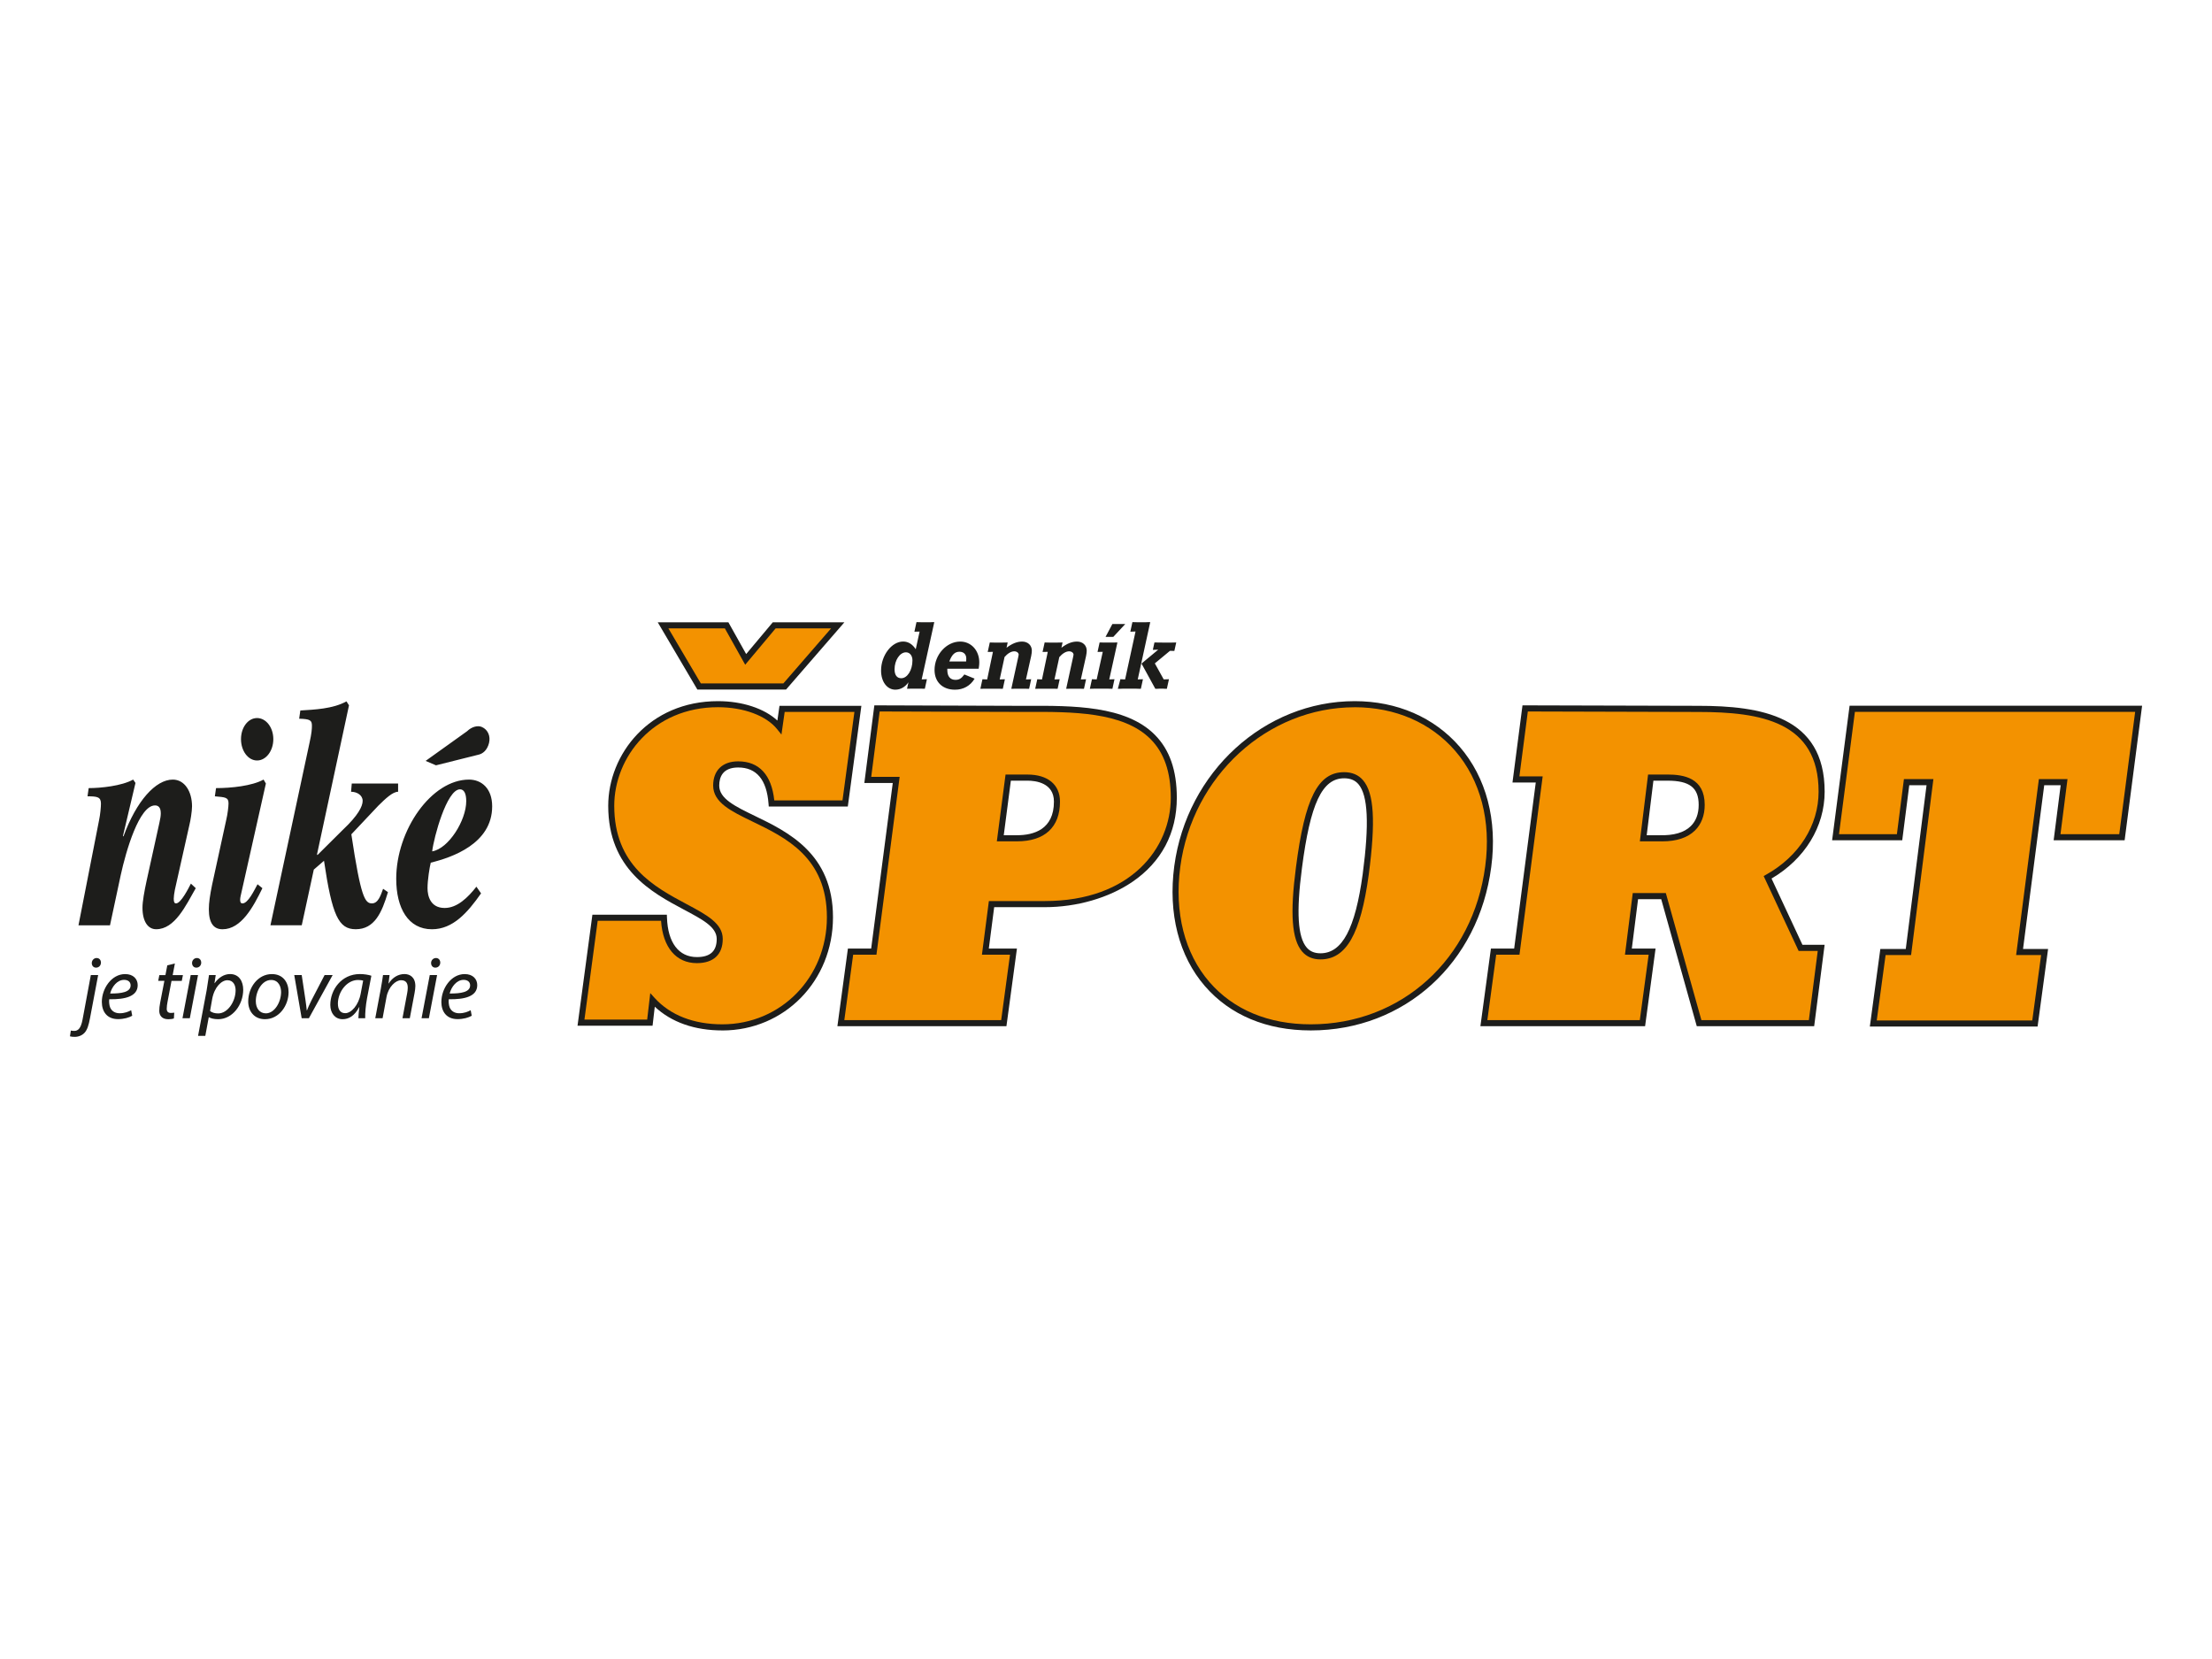 <?xml version="1.0" encoding="UTF-8"?>
<svg id="Layer_1" xmlns="http://www.w3.org/2000/svg" xmlns:xlink="http://www.w3.org/1999/xlink" version="1.1" viewBox="0 0 800 600">
  <!-- Generator: Adobe Illustrator 30.0.0, SVG Export Plug-In . SVG Version: 2.1.1 Build 123)  -->
  <defs>
    <style>
      .st0 {
        fill: none;
      }

      .st1 {
        fill: #f39200;
      }

      .st2 {
        fill: #1d1d1b;
      }

      .st3 {
        clip-path: url(#clippath);
      }
    </style>
    <clipPath id="clippath">
      <rect class="st0" x="25.29" y="225" width="749.41" height="150"/>
    </clipPath>
  </defs>
  <polygon class="st1" points="280 226.16 302.98 226.16 283.8 248.27 252.84 248.27 239.81 226.16 262.8 226.16 269.68 238.48 280 226.16"/>
  <path class="st2" d="M280.51,227.27h20.06l-17.26,19.9h-29.84l-11.73-19.9h20.42l7.35,13.14,11-13.14ZM279.49,225.06l-9.63,11.49-6.43-11.49h-25.55l14.33,24.32h32.08l21.1-24.32h-25.91Z"/>
  <polygon class="st1" points="746.5 282.88 743.96 302.79 767.42 302.79 773.46 256.34 669.89 256.34 663.85 302.79 687.01 302.79 689.54 282.88 698 282.88 690.22 344.3 681.01 344.3 677.51 370.16 735.97 370.16 739.46 344.3 730.41 344.3 738.35 282.88 746.5 282.88"/>
  <path class="st2" d="M670.85,257.45h101.36l-5.75,44.24h-21.26l2.54-19.91h-10.35l-8.23,63.63h9.04l-3.2,23.65h-56.25l3.2-23.65h9.22l8.07-63.63h-10.66l-2.54,19.91h-20.94l5.75-44.24ZM668.93,255.24l-6.32,48.66h25.36l2.54-19.91h6.25l-7.51,59.21h-9.2l-3.8,28.07h60.67l3.8-28.07h-9.06l7.66-59.21h5.95l-2.54,19.91h25.67l6.32-48.66h-105.78Z"/>
  <g class="st3">
    <path class="st1" d="M597.02,281.23h6.04c7.94,0,12.39,2.55,12.39,9.87,0,6.8-4.13,12.42-15.25,12.08h-5.88l2.7-21.95ZM601.63,324.1l12.86,45.94h40.67l3.49-27.22h-7.46l-11.91-25.52c11.28-6.29,19.54-17.35,19.54-30.97,0-25.01-19.38-29.94-44.64-29.94l-62.58-.17-3.34,25.69h8.42l-8.1,62.27h-8.42l-3.5,25.87h57.35l3.49-25.87h-8.58l2.54-20.07h10.16Z"/>
    <path class="st2" d="M595.56,302.07h4.64c5.13.14,8.9-.95,11.29-3.29,1.9-1.86,2.86-4.45,2.86-7.68,0-6.22-3.27-8.76-11.3-8.76h-5.07l-2.43,19.74ZM601.14,304.29c-.32,0-.65,0-.97-.02h-7.09l2.97-24.15h7c5.79,0,13.48,1.14,13.48,10.97,0,3.8-1.22,7-3.53,9.27-2.66,2.61-6.65,3.93-11.87,3.93M615.32,368.93h38.88l3.21-25.01h-6.91l-12.65-27.09.9-.5c11.88-6.63,18.97-17.84,18.97-30,0-25.35-20.93-28.84-43.54-28.84l-61.62-.17-3.05,23.47h8.42l-8.39,64.48h-8.42l-3.2,23.66h55.14l3.2-23.66h-8.57l2.82-22.28h11.96l12.86,45.94ZM656.12,371.14h-42.46l-12.86-45.94h-8.37l-2.26,17.86h8.59l-3.79,28.08h-59.56l3.8-28.08h8.41l7.81-60.06h-8.42l3.62-27.9,63.55.17c22.61,0,45.73,3.69,45.73,31.05,0,12.66-7.16,24.34-19.21,31.42l11.18,23.96h8.02l-3.78,29.43Z"/>
    <path class="st1" d="M215.2,331.93l-5.09,37.94h24.92l.95-8.17c5.72,6.3,14.3,9.87,25.26,9.87,20.65,0,38.92-16.67,38.92-39.81,0-36.23-41.14-33.52-41.14-47.64,0-4.25,2.22-7.65,7.94-7.65,7.94,0,11.44,5.78,12.07,14.12h26.62l4.61-34.2h-27.42l-.95,6.63c-3.97-4.93-12.23-8.34-22.24-8.34-23.19,0-38.6,17.69-38.6,36.75,0,35.73,39.24,35.05,39.24,48.15,0,4.59-2.38,7.66-8.26,7.66-7.47,0-11.6-6.13-11.91-15.31h-24.92Z"/>
    <path class="st2" d="M235.18,359.17l1.61,1.78c5.65,6.22,14.11,9.51,24.45,9.51,21.21,0,37.82-17,37.82-38.71s-14.95-28.84-26.96-34.65c-7.61-3.68-14.18-6.86-14.18-12.99,0-5.48,3.38-8.76,9.04-8.76,7.58,0,12.09,4.88,13.07,14.12h24.67l4.31-31.99h-25.22l-1.17,8.18-1.57-1.96c-3.94-4.89-12.13-7.93-21.39-7.93-23.48,0-37.51,18.12-37.51,35.65,0,21.59,14.48,29.32,26.12,35.54,7.33,3.91,13.12,7,13.12,12.61s-3.32,8.76-9.36,8.76c-7.51,0-12.31-5.7-12.95-15.31h-22.92l-4.79,35.73h22.69l1.12-9.59ZM261.24,372.67c-10.03,0-18.42-2.96-24.43-8.58l-.8,6.88h-27.14l5.38-40.15h26.93l.04,1.07c.31,9.05,4.26,14.25,10.82,14.25,4.82,0,7.17-2.14,7.17-6.55s-5.27-7.09-11.95-10.66c-11.52-6.15-27.29-14.57-27.29-37.49,0-18.61,14.85-37.86,39.7-37.86,8.8,0,16.77,2.65,21.48,7.02l.76-5.32h29.62l-4.91,36.41h-28.59l-.08-1.02c-.66-8.69-4.35-13.1-10.98-13.1-5.66,0-6.85,3.56-6.85,6.55,0,4.73,5.71,7.49,12.94,10.99,11.9,5.76,28.2,13.64,28.2,36.65s-17.58,40.92-40.01,40.92"/>
    <path class="st1" d="M486.14,280.38c8.73,0,11.28,9.53,7.78,35.9-2.86,20.93-7.94,29.6-16.36,29.6s-10.8-9.02-7.78-31.99c3.18-24.67,7.78-33.51,16.36-33.51M489.95,254.68c-32.72,0-59.73,25.52-64.17,58.7-4.45,33.52,15.25,58.19,48.29,58.19s59.73-24.16,64.17-58.19c4.61-34.37-17.48-58.7-48.29-58.7"/>
    <path class="st2" d="M486.14,281.48c-7.98,0-12.26,9.12-15.28,32.55-2.08,15.81-1.52,24.92,1.75,28.69,1.2,1.38,2.82,2.05,4.95,2.05,7.86,0,12.57-8.83,15.28-28.65,2.41-18.18,1.91-28.52-1.56-32.53-1.23-1.42-2.91-2.11-5.14-2.11M477.56,346.98c-2.76,0-4.98-.94-6.6-2.81-3.76-4.34-4.46-13.72-2.27-30.43,3.23-25.13,7.96-34.47,17.45-34.47,2.85,0,5.14.96,6.79,2.87,4.03,4.65,4.65,14.9,2.08,34.28-2.93,21.42-8.15,30.56-17.45,30.56M489.95,255.79c-31.55,0-58.68,24.82-63.09,57.74-2.19,16.48,1.57,31.28,10.57,41.66,8.66,9.99,21.33,15.27,36.64,15.27,32.74,0,58.69-23.53,63.09-57.23,2.18-16.26-1.69-31.07-10.9-41.71-8.78-10.15-21.67-15.74-36.31-15.74M474.07,372.67c-15.96,0-29.2-5.54-38.29-16.02-9.42-10.87-13.36-26.29-11.09-43.41,4.56-34.01,32.61-59.66,65.26-59.66,15.27,0,28.76,5.86,37.96,16.49,9.63,11.13,13.69,26.57,11.42,43.46-4.55,34.82-31.39,59.14-65.26,59.14"/>
    <path class="st1" d="M364.63,281.23h6.99c6.04,0,10.64,2.72,10.64,8.68,0,9.19-5.72,13.27-14.46,13.27h-6.04l2.86-21.95ZM358.6,326.99h19.22c20.65,0,46.7-11.06,46.7-38.45,0-33.86-31.61-32.16-56.71-32.16l-50.63-.17-3.33,25.86h10.28l-8.1,62.1h-8.42l-3.5,25.87h58.93l3.5-25.87h-10.17l2.22-17.18Z"/>
    <path class="st2" d="M363.02,302.07h4.79c6.09,0,13.36-2.11,13.36-12.16,0-6.83-6.68-7.57-9.55-7.57h-6.03l-2.57,19.74ZM367.81,304.28h-7.29l3.15-24.15h7.95c7.35,0,11.74,3.66,11.74,9.78,0,9.27-5.52,14.37-15.55,14.37M305.37,368.93h56.72l3.2-23.66h-10.16l2.51-19.39h20.18c31.33,0,45.61-19.36,45.61-37.35,0-9.33-2.39-16.27-7.31-21.22-9.88-9.95-28.48-9.9-44.86-9.84h-3.45s-49.67-.15-49.67-.15l-3.05,23.64h10.28l-8.39,64.31h-8.42l-3.2,23.66ZM364,371.14h-61.14l3.8-28.08h8.41l7.81-59.89h-10.28l3.62-28.07,51.59.17h3.44c16.81-.06,35.89-.12,46.41,10.48,5.35,5.39,7.95,12.84,7.95,22.78,0,12.74-5.57,23.25-16.09,30.42-8.54,5.81-20.09,9.14-31.7,9.14h-18.26l-1.94,14.97h10.17l-3.8,28.08Z"/>
    <path class="st2" d="M418.9,234.95l-6.06,5.04,5,9.12h.72c.34-.04.58-.04.68-.04h1.44c.1,0,.38,0,.75.04h.58l.76-3.46-1.89.07-3.22-5.8,5.48-4.54,1.58.04.68-3.06c-1.2.04-1.34.04-1.78.04h-2.91c-1.06,0-1.44,0-3.19-.04l-.58,2.67,1.95-.07ZM415.99,225h-.69c-.44.04-.75.04-.89.04h-3.15c-.38,0-.55,0-1.71-.04l-.75,3.46,1.88-.07-3.77,17.33-1.71-.07-.92,3.46h.75l1.03-.04h4.83l1.1.04h.62l.75-3.46-1.88.07,4.52-20.72ZM402.31,225.68l-2.47,4.65h2.81l4.32-4.65h-4.66ZM404.13,232.35c-1.23.04-1.34.04-1.51.04h-3.22c-.55,0-.93,0-1.71-.04l-.75,3.43,1.89-.04-2.2,9.98-1.71-.07-.76,3.46c1.1-.04,1.23-.04,1.65-.04h4.83c.31,0,.48,0,1.68.04l.75-3.46-1.89.07,2.95-13.37ZM383.12,237.65c1.13-1.33,2.43-2.09,3.53-2.09.92,0,1.61.54,1.61,1.23,0,.14-.07.47-.17.9l-2.5,11.43c1.41-.04,1.51-.04,1.68-.04h3.08c.41,0,.58,0,1.68.04l.76-3.46-1.89.07,1.89-8.47c.14-.72.24-1.41.24-1.91,0-1.98-1.44-3.32-3.53-3.32-1.82,0-3.63.72-5.62,2.24l.41-1.91c-1.44.04-1.61.04-1.99.04h-2.78c-.58,0-.96,0-1.71-.04l-.75,3.43,1.88-.04-2.09,9.98-1.71-.07-.75,3.46c1.13-.04,1.27-.04,1.64-.04h4.76c.41,0,.55,0,1.71.04l.75-3.46-1.89.07,1.75-8.07ZM363.28,237.65c1.13-1.33,2.43-2.09,3.53-2.09.92,0,1.61.54,1.61,1.23,0,.14-.07.47-.17.9l-2.5,11.43c1.4-.04,1.51-.04,1.68-.04h3.08c.41,0,.58,0,1.68.04l.75-3.46-1.89.07,1.89-8.47c.14-.72.24-1.41.24-1.91,0-1.98-1.44-3.32-3.53-3.32-1.82,0-3.63.72-5.62,2.24l.41-1.91c-1.44.04-1.61.04-1.99.04h-2.77c-.58,0-.96,0-1.71-.04l-.75,3.43,1.89-.04-2.09,9.98-1.71-.07-.75,3.46c1.13-.04,1.27-.04,1.65-.04h4.76c.41,0,.55,0,1.71.04l.75-3.46-1.88.07,1.75-8.07ZM349.4,239.24h-6.07c.92-2.49,2.02-3.53,3.67-3.53,1.51,0,2.47.94,2.47,2.45,0,.14,0,.47-.03.76l-.03.32ZM353.96,241.83c.17-1.23.21-1.69.21-2.27,0-4.32-2.95-7.53-6.89-7.53-4.97,0-9.29,4.76-9.29,10.27,0,4.36,2.91,7.14,7.4,7.14,3.05,0,5.58-1.44,7.09-4l-3.7-1.51c-1.06,1.44-1.88,1.95-3.22,1.95-1.89,0-2.95-1.26-2.95-3.53v-.5h11.34ZM327.64,235.92c1.4,0,2.36,1.19,2.36,2.92,0,3.53-1.85,6.45-4.04,6.45-1.58,0-2.43-1.15-2.43-3.24,0-3.28,1.92-6.13,4.11-6.13M337.89,225h-.65c-.38.04-.65.04-.75.04h-3.32c-.38,0-.51,0-1.71-.04l-.75,3.46,1.88-.04-1.4,6.38c-1.2-1.84-2.74-2.78-4.56-2.78-4.15,0-7.98,5.01-7.98,10.49,0,4.04,2.16,6.92,5.17,6.92,1.85,0,3.56-.97,4.73-2.67l-.51,2.34c1.23-.04,1.3-.04,1.82-.04h2.91c.34,0,.48,0,1.71.04l.75-3.46-1.89.07,4.56-20.72Z"/>
    <path class="st2" d="M176.87,268.66c.57-2.3-.32-4.76-2.63-5.75-1.43-.61-3.58-.14-5.32,1.55l-14.99,10.73,3.75,1.6,15.22-3.81c1.67-.33,3.3-1.6,3.98-4.32M136.69,291.52c2.77-2.75,5.36-5.17,7.29-5.17v-2.97h-16.76l-.25,2.97c2.1,0,4.19,1.21,4.19,3.3,0,1.98-1.68,5.28-7.04,10.34l-9.3,9.24-.17-.22,11.57-53.92-.92-1.43c-4.95,2.75-11.65,2.97-16.68,3.3l-.42,2.97c3.94.11,4.61.55,4.61,2.53,0,1.1-.08,2.64-.84,6.05l-14.16,66.13h11.32l4.36-20.14,3.69-3.19c2.93,19.81,5.28,24.76,11.48,24.76,6.79,0,9.47-6.05,11.65-13.42l-1.76-1.21c-.84,2.31-1.76,5.28-4.02,5.28-2.51,0-4.02-1.98-7.46-24.98l9.64-10.23ZM98.85,267.32c0-4.26-2.64-7.63-5.88-7.63s-5.81,3.37-5.81,7.63,2.57,7.72,5.81,7.72,5.88-3.47,5.88-7.72M95.31,281.95c-4.19,2.31-11.74,3.08-17.18,3.08l-.42,2.97c3.69.33,4.94.33,4.94,2.53,0,1.1-.33,3.96-.84,6.05l-5.11,23.44c-.75,3.63-1.17,6.49-1.17,8.8,0,5.17,1.84,7.26,4.95,7.26,6.79,0,11.15-8.14,14.42-14.85l-1.76-1.43c-1.26,2.31-3.44,6.93-5.45,6.93-.59,0-.84-.44-.84-1.32,0-.44.08-.88.17-1.32l9.14-40.72-.84-1.43ZM75.59,352.64c-.22,1.58-.54,3.68-.86,5.55l-3.1,16.45h2.62l1.25-6.74h.06c.61.35,1.69.71,3.36.71,5.14,0,9.04-5.19,9.04-10.68,0-2.87-1.4-5.65-4.76-5.65-2.11,0-4.15,1.26-5.56,3.29h-.07l.45-2.93h-2.43ZM75.97,365.65l.77-4.36c.8-4.36,3.42-6.78,5.5-6.78,2.24,0,2.97,1.97,2.97,3.62,0,4.1-2.88,8.39-6.29,8.39-1.25,0-2.27-.32-2.94-.87M72.77,348.16c0-.97-.61-1.68-1.56-1.68s-1.75.77-1.75,1.8c0,.97.61,1.68,1.53,1.68,1.02,0,1.76-.74,1.79-1.8M62.83,325.08c0-.77.17-1.98.42-3.3l5.28-23.55c.34-1.32.92-4.84.92-6.6,0-5.39-2.68-9.68-6.96-9.68-6.2,0-13.16,7.7-17.85,20.58l-.17-.22,4.53-19.15-.84-1.21c-4.19,2.31-11.73,3.08-16.09,3.08l-.42,2.97c3.52,0,4.86.22,4.86,2.64,0,1.21-.25,3.96-.67,5.94l-7.46,38.07h11.4l3.86-18.05c1.93-8.91,6.71-25.31,12.41-25.31,1.17,0,2.1.66,2.1,2.86,0,.88-.17,1.98-.5,3.41l-4.61,20.91c-.84,3.85-1.51,7.59-1.51,9.79,0,5.06,2.01,7.81,4.94,7.81,6.79,0,10.73-8.58,14.33-14.85l-1.76-1.65c-.84,1.65-3.6,7.15-5.36,7.15-.59,0-.84-.44-.84-1.65M26.83,372.84c-.54,0-.93-.07-1.21-.13l-.32,2.09c.51.16,1.09.19,1.76.19,1.31,0,2.65-.51,3.55-1.51.93-1.03,1.47-2.68,1.95-5.29l2.94-15.55h-2.65l-3,16.13c-.61,3.23-1.66,4.07-3,4.07M34.72,349.96c1.02,0,1.76-.74,1.79-1.8,0-.97-.61-1.68-1.56-1.68s-1.72.77-1.76,1.8c0,.97.61,1.68,1.53,1.68M36.83,362.32c0,3.46,1.79,6.26,5.88,6.26,2.08,0,3.96-.55,5.11-1.22l-.38-2c-.96.52-2.33,1.1-4.16,1.1-1.6,0-2.84-.71-3.45-2.1-.35-.84-.45-2.29-.32-2.97,5.72.1,10.29-1,10.29-5.1,0-2.23-1.6-4-4.54-4-4.99,0-8.43,5.32-8.43,10.03M39.83,359.32c.64-2.45,2.53-4.94,5.05-4.94,1.41,0,2.36.71,2.36,2,0,2.42-3.26,2.97-7.42,2.94M57.21,354.74h2.24l-1.53,7.91c-.22,1.13-.32,2.03-.32,2.94,0,1.58.89,3.03,3.25,3.03.77,0,1.57-.1,2.04-.29l.13-2.09c-.35.06-.8.1-1.25.1-1.02,0-1.47-.55-1.47-1.49,0-.84.13-1.65.29-2.52l1.44-7.58h3.71l.42-2.09h-3.71l.8-4.2-2.75.68-.67,3.52h-2.2l-.42,2.09ZM68.97,352.64l-2.97,15.61h2.65l2.97-15.61h-2.65ZM89.77,362.19c0,3.52,2.17,6.42,6.04,6.42,5.18,0,8.56-5,8.56-9.81,0-3.32-1.85-6.51-6.04-6.51-5.02,0-8.56,4.77-8.56,9.91M92.52,362.1c-.03-3.58,2.21-7.68,5.53-7.68,2.78,0,3.61,2.55,3.61,4.36,0,3.65-2.37,7.71-5.5,7.71-2.27,0-3.64-1.84-3.64-4.39M109.13,352.64h-2.71l2.68,15.61h2.62l8.59-15.61h-2.91l-4.73,9.1c-.9,1.78-1.31,2.81-1.63,3.65h-.1c-.06-.87-.25-2.07-.48-3.84l-1.34-8.9ZM119.46,363.45c0,2.97,1.72,5.16,4.44,5.16,2.21,0,4.32-1.16,6.01-4.39h.06c-.19,1.61-.35,3.09-.35,4.03h2.46c-.06-1.74.16-4.51.67-7.23l1.56-8.13c-1.05-.36-2.68-.61-4.15-.61-6.74,0-10.7,5.74-10.7,11.16M122.2,362.97c.03-4.33,3.29-8.55,7.29-8.55.89,0,1.47.13,1.85.23l-.89,4.71c-.77,4.17-3.39,7.07-5.59,7.07-2.05,0-2.65-1.71-2.65-3.45M137.8,357.19l-2.08,11.06h2.65l1.4-7.58c.7-3.87,3.39-6.16,5.27-6.16s2.43,1.16,2.43,2.74c0,.65-.1,1.39-.22,2l-1.69,9h2.65l1.72-9.1c.16-.84.29-1.84.29-2.52,0-3.29-2.07-4.35-3.93-4.35-2.27,0-4.35,1.23-5.72,3.42h-.06l.38-3.06h-2.37c-.19,1.29-.38,2.81-.73,4.55M155.43,352.64l-2.97,15.61h2.65l2.97-15.61h-2.65ZM157.44,349.96c1.02,0,1.76-.74,1.79-1.8,0-.97-.61-1.68-1.56-1.68s-1.76.77-1.76,1.8c0,.97.61,1.68,1.53,1.68M159.62,362.32c0,3.46,1.79,6.26,5.88,6.26,2.08,0,3.96-.55,5.11-1.22l-.38-2c-.96.52-2.33,1.1-4.15,1.1-1.6,0-2.85-.71-3.45-2.1-.35-.84-.45-2.29-.32-2.97,5.72.1,10.29-1,10.29-5.1,0-2.23-1.6-4-4.53-4-4.99,0-8.44,5.32-8.44,10.03M162.62,359.32c.64-2.45,2.53-4.94,5.05-4.94,1.41,0,2.36.71,2.36,2,0,2.42-3.26,2.97-7.42,2.94M154.62,321.23c0-2.97.75-7.59,1.17-9.24,7.63-1.87,22.21-6.82,22.21-20.36,0-6.49-3.86-9.68-8.38-9.68-13.58,0-26.32,18.27-26.32,35.87,0,10.67,4.36,18.26,12.91,18.26,7.63,0,12.91-6.05,17.77-12.98l-1.68-2.42c-3.1,3.96-6.96,7.7-11.48,7.7-5.2,0-6.2-4.4-6.2-7.15M156.3,307.92c.59-5.06,5.28-22.45,10.06-22.45,1.43,0,2.26,1.43,2.26,4.29,0,6.93-6.37,17.17-12.32,18.15"/>
  </g>
</svg>